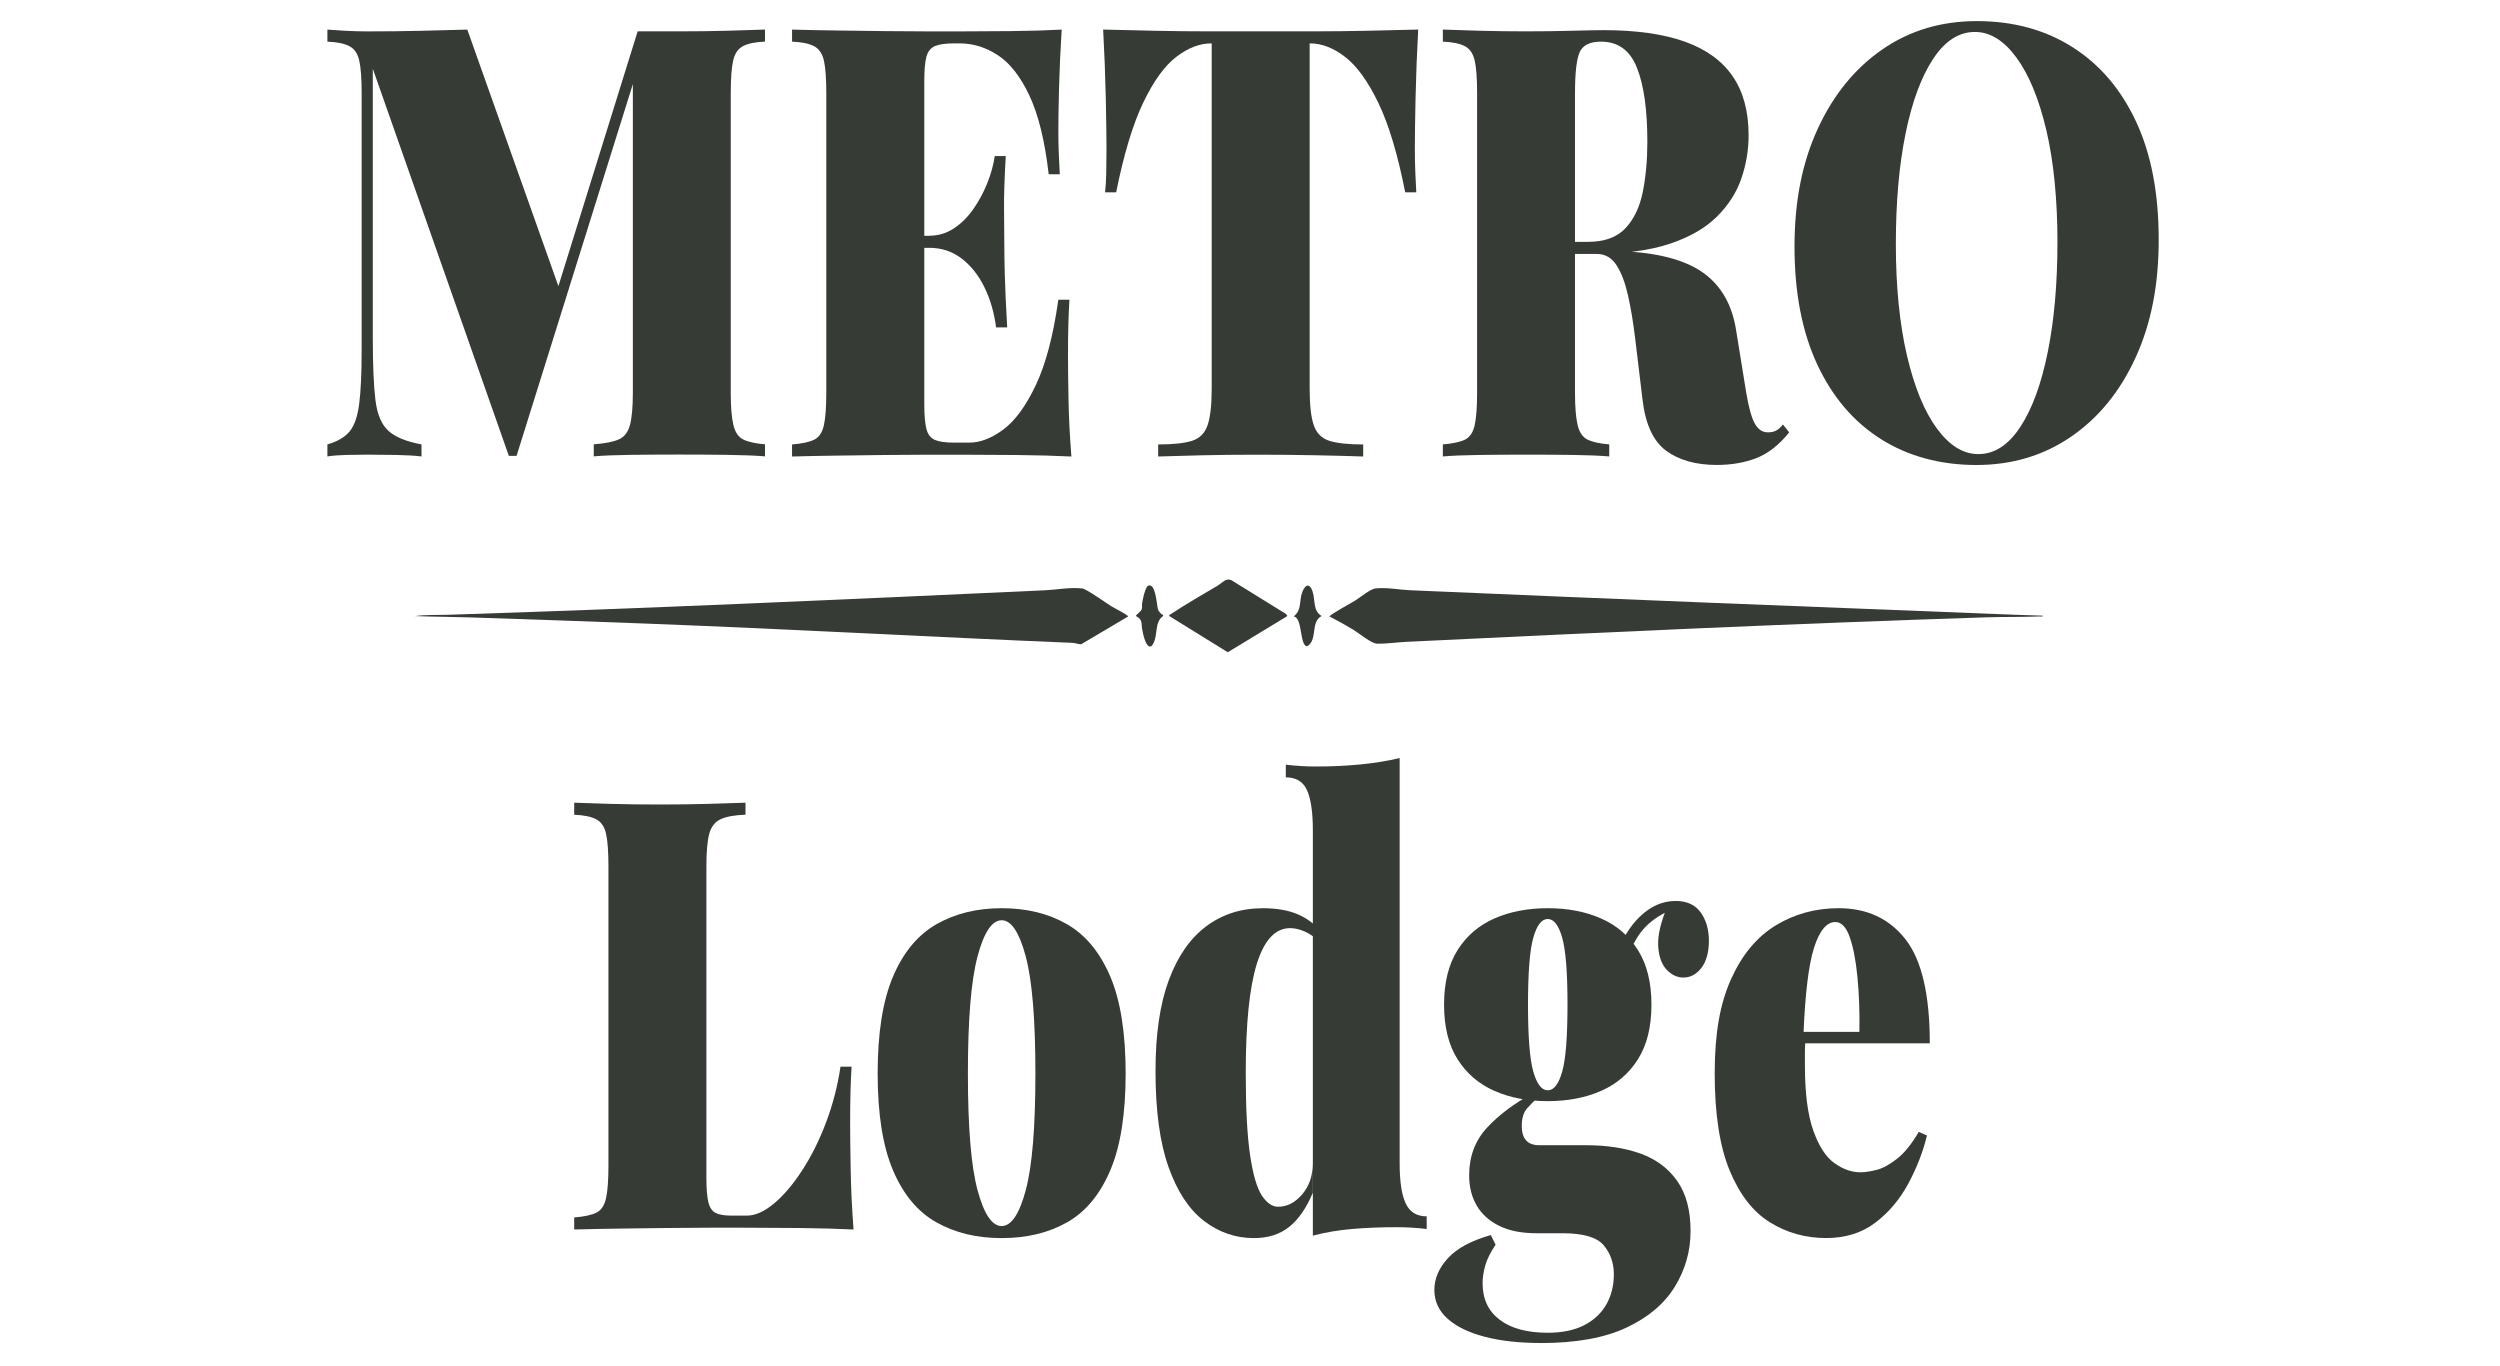<?xml version="1.0" encoding="UTF-8"?>
<svg id="logos" xmlns="http://www.w3.org/2000/svg" viewBox="0 0 500 273.1">
  <defs>
    <style>
      .cls-1 {
        fill: #373b36;
      }
    </style>
  </defs>
  <g>
    <path class="cls-1" d="M153,5.91v2.41c-1.93.08-3.39.38-4.39.9-1,.52-1.66,1.49-1.98,2.89-.32,1.41-.48,3.6-.48,6.57v59.82c0,2.89.18,5.07.53,6.51.35,1.45,1.01,2.41,1.98,2.89s2.41.8,4.34.96v2.41c-1.99-.16-4.53-.26-7.62-.3-3.09-.04-6.24-.06-9.46-.06-3.47,0-6.74.02-9.79.06-3.06.04-5.52.14-7.38.3v-2.41c2.19-.16,3.84-.48,4.97-.96,1.12-.48,1.88-1.45,2.27-2.89.39-1.45.58-3.62.58-6.51V13.99l.96-.24-24.22,77.43h-1.54L74.56,13.75v53.91c0,5.39.18,9.51.53,12.36.35,2.86,1.22,4.91,2.6,6.15,1.38,1.25,3.58,2.15,6.61,2.71v2.41c-1.29-.16-2.96-.26-5.02-.3-2.06-.04-3.99-.06-5.79-.06-1.42,0-2.86.02-4.34.06-1.48.04-2.7.14-3.67.3v-2.41c1.99-.56,3.47-1.43,4.44-2.59.96-1.16,1.61-3.03,1.93-5.61.32-2.57.48-6.11.48-10.61V18.69c0-2.97-.16-5.17-.48-6.57-.32-1.41-.98-2.37-1.98-2.89-1-.52-2.46-.82-4.39-.9v-2.41c.97.08,2.19.16,3.67.24,1.48.08,2.93.12,4.34.12,3.73,0,7.3-.04,10.71-.12,3.41-.08,6.5-.16,9.26-.24l19.1,53.79-2.89,3.98L127.53,6.27h8.39c3.22,0,6.37-.04,9.46-.12,3.09-.08,5.63-.16,7.62-.24Z"/>
    <path class="cls-1" d="M212.34,5.91c-.26,4.02-.43,7.9-.53,11.64-.1,3.74-.14,6.61-.14,8.62,0,1.69.03,3.3.1,4.82.06,1.53.13,2.82.19,3.86h-2.22c-.77-6.67-2.06-11.92-3.86-15.74-1.8-3.82-3.91-6.51-6.32-8.08-2.41-1.57-4.94-2.35-7.57-2.35h-1.25c-1.67,0-2.93.18-3.76.54-.84.36-1.4,1.07-1.69,2.11-.29,1.05-.43,2.69-.43,4.95v64.65c0,2.17.15,3.8.43,4.88s.85,1.81,1.69,2.17c.84.36,2.09.54,3.76.54h3.18c2.12,0,4.36-.86,6.71-2.59,2.35-1.73,4.52-4.68,6.51-8.86,1.99-4.18,3.51-9.89,4.53-17.13h2.22c-.19,2.89-.29,6.59-.29,11.1,0,2.01.03,4.88.1,8.62.06,3.74.26,7.62.58,11.64-3.28-.16-6.98-.26-11.1-.3-4.12-.04-7.78-.06-11-.06h-6.61c-2.67,0-5.56.02-8.68.06-3.12.04-6.27.08-9.46.12-3.18.04-6.19.1-9.02.18v-2.41c1.99-.16,3.47-.48,4.44-.96s1.61-1.45,1.93-2.89c.32-1.45.48-3.62.48-6.51V18.69c0-2.97-.16-5.17-.48-6.57-.32-1.41-.98-2.37-1.98-2.89-1-.52-2.46-.82-4.39-.9v-2.41c2.83.08,5.84.14,9.02.18,3.18.04,6.33.08,9.46.12,3.12.04,6.01.06,8.68.06h6.61c2.96,0,6.32-.02,10.08-.06,3.76-.04,7.12-.14,10.08-.3ZM198.35,47.16v2.41h-16.4v-2.41h16.4ZM201.15,31.24c-.26,4.58-.37,8.08-.34,10.49.03,2.41.05,4.62.05,6.63s.03,4.22.1,6.63c.06,2.41.22,5.91.48,10.49h-2.22c-.39-2.97-1.17-5.67-2.36-8.08-1.19-2.41-2.72-4.32-4.58-5.73-1.87-1.41-4.02-2.11-6.46-2.11v-2.41c1.8,0,3.44-.48,4.92-1.45,1.48-.96,2.78-2.25,3.91-3.86,1.12-1.61,2.06-3.34,2.8-5.19.74-1.85,1.24-3.66,1.5-5.43h2.22Z"/>
    <path class="cls-1" d="M283.64,5.91c-.26,4.75-.43,9.33-.53,13.75-.1,4.42-.14,7.8-.14,10.13,0,1.69.03,3.3.1,4.82.06,1.53.13,2.82.19,3.86h-2.22c-1.48-7.56-3.27-13.51-5.35-17.85-2.09-4.34-4.31-7.42-6.66-9.23-2.35-1.81-4.68-2.71-7-2.71h-.1v68.99c0,3.3.27,5.75.82,7.36.55,1.61,1.59,2.65,3.14,3.14,1.54.48,3.79.72,6.75.72v2.41c-2.25-.08-5.29-.16-9.12-.24-3.83-.08-7.83-.12-12.01-.12s-7.75.04-11.29.12c-3.54.08-6.4.16-8.59.24v-2.41c2.96,0,5.21-.24,6.75-.72,1.54-.48,2.59-1.53,3.14-3.14.55-1.61.82-4.06.82-7.36V8.68h-.1c-2.32,0-4.65.9-7,2.71-2.35,1.81-4.55,4.87-6.61,9.17-2.06,4.3-3.86,10.27-5.4,17.91h-2.22c.13-1.04.21-2.33.24-3.86.03-1.53.05-3.14.05-4.82,0-2.33-.05-5.71-.14-10.13-.1-4.42-.27-9-.53-13.75,3.09.08,6.5.16,10.23.24,3.73.08,7.46.12,11.19.12h20.26c3.73,0,7.46-.04,11.19-.12,3.73-.08,7.11-.16,10.13-.24Z"/>
    <path class="cls-1" d="M288.56,5.91c1.87.08,4.33.16,7.38.24,3.05.08,6.13.12,9.21.12s6.3-.04,9.26-.12c2.96-.08,5.05-.12,6.27-.12,6.56,0,11.98.77,16.26,2.29,4.28,1.53,7.48,3.84,9.6,6.94,2.12,3.1,3.18,7.02,3.18,11.76,0,2.98-.48,5.87-1.45,8.68-.96,2.82-2.61,5.37-4.92,7.66-2.32,2.29-5.48,4.1-9.5,5.43-4.02,1.33-9.12,1.99-15.29,1.99h-9.26v-2.41h8.3c3.28,0,5.77-.9,7.48-2.71,1.7-1.81,2.86-4.22,3.47-7.24.61-3.02.92-6.37.92-10.07,0-6.35-.69-11.28-2.07-14.77-1.38-3.5-3.78-5.25-7.19-5.25-2.19,0-3.6.68-4.25,2.05-.64,1.37-.96,4.14-.96,8.32v59.82c0,2.89.18,5.07.53,6.51.35,1.45,1.01,2.41,1.98,2.89s2.41.8,4.34.96v2.41c-1.87-.16-4.26-.26-7.19-.3-2.93-.04-5.9-.06-8.92-.06-3.47,0-6.74.02-9.79.06-3.06.04-5.52.14-7.38.3v-2.41c1.99-.16,3.47-.48,4.44-.96s1.61-1.45,1.93-2.89c.32-1.45.48-3.62.48-6.51V18.69c0-2.97-.16-5.17-.48-6.57-.32-1.41-.98-2.37-1.98-2.89-1-.52-2.46-.82-4.39-.9v-2.41ZM308.73,48.73c2.32.08,4.5.24,6.56.48,2.06.24,3.96.46,5.69.66,1.74.2,3.22.34,4.44.42,6.88.4,12.04,1.89,15.49,4.46,3.44,2.57,5.55,6.35,6.32,11.34l2.03,12.54c.51,2.98,1.09,5.03,1.74,6.15.64,1.13,1.51,1.69,2.6,1.69.64,0,1.19-.12,1.64-.36.45-.24.9-.64,1.35-1.21l1.25,1.57c-1.99,2.49-4.17,4.2-6.51,5.13-2.35.92-5,1.39-7.96,1.39-4.18,0-7.56-.95-10.13-2.83-2.57-1.89-4.15-5.29-4.73-10.19l-1.45-12.06c-.39-3.3-.87-6.23-1.45-8.8-.58-2.57-1.35-4.6-2.32-6.09-.96-1.49-2.28-2.23-3.96-2.23h-10.42l-.19-2.05Z"/>
    <path class="cls-1" d="M395.37,4.22c7.27,0,13.64,1.73,19.1,5.19,5.47,3.46,9.71,8.42,12.74,14.9,3.02,6.47,4.53,14.33,4.53,23.58s-1.54,16.89-4.63,23.64-7.38,12.02-12.88,15.8c-5.5,3.78-11.82,5.67-18.96,5.67s-13.64-1.73-19.1-5.19c-5.47-3.46-9.71-8.44-12.74-14.96-3.02-6.51-4.53-14.35-4.53-23.52s1.56-16.89,4.68-23.64c3.12-6.75,7.41-12.02,12.88-15.8,5.47-3.78,11.77-5.67,18.91-5.67ZM394.99,6.39c-3.22,0-6.02,1.81-8.39,5.43-2.38,3.62-4.21,8.6-5.5,14.96-1.29,6.35-1.93,13.71-1.93,22.07s.74,15.94,2.22,22.25c1.48,6.31,3.47,11.18,5.98,14.59,2.51,3.42,5.27,5.13,8.3,5.13,3.22,0,6.01-1.81,8.39-5.43,2.38-3.62,4.21-8.62,5.5-15.02,1.29-6.39,1.93-13.73,1.93-22.01s-.74-16.04-2.22-22.31c-1.48-6.27-3.47-11.11-5.98-14.53-2.51-3.42-5.27-5.13-8.3-5.13Z"/>
  </g>
  <g>
    <path class="cls-1" d="M149.1,160.53v2.41c-2.19.08-3.84.38-4.97.9-1.13.52-1.88,1.49-2.27,2.89-.39,1.41-.58,3.6-.58,6.57v62.23c0,2.17.13,3.8.39,4.88.26,1.09.74,1.81,1.45,2.17.71.36,1.74.54,3.09.54h3.18c1.67,0,3.47-.8,5.4-2.41,1.93-1.61,3.81-3.82,5.64-6.63,1.83-2.81,3.43-6.01,4.78-9.59,1.35-3.58,2.32-7.3,2.89-11.16h2.22c-.19,2.89-.29,6.59-.29,11.1,0,2.09.03,5.13.1,9.11.06,3.98.26,8.1.58,12.36-3.28-.16-6.98-.26-11.1-.3-4.12-.04-7.78-.06-11-.06h-6.61c-2.67,0-5.56.02-8.68.06-3.12.04-6.27.08-9.46.12-3.18.04-6.19.1-9.02.18v-2.41c1.99-.16,3.47-.48,4.44-.96s1.61-1.45,1.93-2.89c.32-1.45.48-3.62.48-6.51v-59.82c0-2.97-.16-5.17-.48-6.57-.32-1.41-.98-2.37-1.98-2.89-1-.52-2.46-.82-4.39-.9v-2.41c1.87.08,4.33.16,7.38.24,3.05.08,6.32.12,9.79.12,3.22,0,6.37-.04,9.46-.12,3.09-.08,5.63-.16,7.62-.24Z"/>
    <path class="cls-1" d="M200.33,181.64c5.02,0,9.37,1.07,13.07,3.2,3.7,2.13,6.58,5.61,8.64,10.43,2.06,4.82,3.09,11.3,3.09,19.42s-1.03,14.59-3.09,19.42c-2.06,4.82-4.94,8.28-8.64,10.37-3.7,2.09-8.06,3.14-13.07,3.14s-9.3-1.05-13.03-3.14c-3.73-2.09-6.63-5.55-8.68-10.37-2.06-4.82-3.09-11.3-3.09-19.42s1.03-14.59,3.09-19.42c2.06-4.82,4.95-8.3,8.68-10.43,3.73-2.13,8.07-3.2,13.03-3.2ZM200.33,184.05c-1.93,0-3.54,2.41-4.82,7.24-1.29,4.82-1.93,12.62-1.93,23.4s.64,18.56,1.93,23.34c1.29,4.78,2.89,7.18,4.82,7.18s3.54-2.39,4.82-7.18c1.29-4.78,1.93-12.56,1.93-23.34s-.64-18.57-1.93-23.4c-1.29-4.82-2.89-7.24-4.82-7.24Z"/>
    <path class="cls-1" d="M252.53,181.64c2.83,0,5.21.42,7.14,1.27,1.93.84,3.63,2.19,5.11,4.04l-1.06,1.33c-.84-.88-1.77-1.55-2.8-1.99-1.03-.44-1.99-.66-2.89-.66-2.96,0-5.18,2.37-6.66,7.12-1.48,4.75-2.22,12.02-2.22,21.83,0,7.08.29,12.56.87,16.46.58,3.9,1.37,6.59,2.36,8.08,1,1.49,2.07,2.23,3.23,2.23,1.8,0,3.41-.82,4.82-2.47,1.41-1.65,2.12-3.72,2.12-6.21v5.91c-1.29,3.06-2.86,5.33-4.73,6.81-1.87,1.49-4.21,2.23-7.04,2.23-3.67,0-7-1.15-9.99-3.44-2.99-2.29-5.35-5.89-7.09-10.79-1.74-4.9-2.6-11.3-2.6-19.18,0-7.32.88-13.37,2.65-18.15,1.77-4.78,4.26-8.38,7.48-10.79,3.22-2.41,6.98-3.62,11.29-3.62ZM279.93,151.61v81.05c0,3.62.4,6.29,1.21,8.02.8,1.73,2.2,2.59,4.2,2.59v2.53c-1.99-.24-3.99-.36-5.98-.36-3.22,0-6.21.12-8.97.36-2.77.24-5.37.68-7.82,1.33v-81.05c0-3.62-.39-6.29-1.16-8.02-.77-1.73-2.19-2.59-4.25-2.59v-2.53c2.06.24,4.05.36,5.98.36,3.22,0,6.22-.14,9.02-.42,2.8-.28,5.39-.7,7.77-1.27Z"/>
    <path class="cls-1" d="M308.2,268.6c-4.38,0-8.15-.42-11.34-1.27-3.18-.84-5.64-2.05-7.38-3.62-1.74-1.57-2.61-3.48-2.61-5.73s.9-4.36,2.7-6.33c1.8-1.97,4.66-3.52,8.59-4.64l.96,1.93c-1.03,1.53-1.72,2.91-2.07,4.16-.35,1.25-.53,2.43-.53,3.56,0,3.14,1.14,5.57,3.43,7.3,2.28,1.73,5.48,2.59,9.6,2.59,2.89,0,5.32-.5,7.28-1.51,1.96-1.01,3.44-2.39,4.44-4.16,1-1.77,1.5-3.78,1.5-6.03s-.68-4.18-2.03-5.79c-1.35-1.61-4.09-2.41-8.2-2.41h-5.21c-2.96,0-5.44-.48-7.43-1.45-1.99-.97-3.51-2.31-4.53-4.04-1.03-1.73-1.54-3.76-1.54-6.09,0-3.78,1.19-6.95,3.57-9.53,2.38-2.57,5.44-4.86,9.17-6.87l.87.96c-.64.56-1.32,1.25-2.03,2.05-.71.8-1.06,1.97-1.06,3.5,0,2.57,1.16,3.86,3.47,3.86h9.36c4.18,0,7.83.56,10.95,1.69,3.12,1.13,5.56,2.96,7.33,5.49,1.77,2.53,2.65,5.85,2.65,9.95s-1.05,7.74-3.14,11.16c-2.09,3.42-5.32,6.15-9.7,8.2-4.37,2.05-10.07,3.08-17.08,3.08ZM309.55,220.23c-3.99,0-7.54-.68-10.66-2.05-3.12-1.37-5.58-3.48-7.38-6.33-1.8-2.85-2.7-6.49-2.7-10.91s.9-8.06,2.7-10.92c1.8-2.85,4.26-4.96,7.38-6.33,3.12-1.37,6.67-2.05,10.66-2.05s7.54.68,10.66,2.05c3.12,1.37,5.58,3.48,7.38,6.33,1.8,2.86,2.7,6.49,2.7,10.92s-.9,8.06-2.7,10.91c-1.8,2.86-4.26,4.97-7.38,6.33-3.12,1.37-6.67,2.05-10.66,2.05ZM309.55,218.06c1.22,0,2.19-1.25,2.89-3.74.71-2.49,1.06-6.95,1.06-13.39s-.35-10.89-1.06-13.39c-.71-2.49-1.67-3.74-2.89-3.74s-2.19,1.25-2.89,3.74c-.71,2.49-1.06,6.96-1.06,13.39s.35,10.9,1.06,13.39c.71,2.49,1.67,3.74,2.89,3.74ZM325.28,192.25l-2.03-.84c1.03-3.38,2.62-6.09,4.78-8.14,2.15-2.05,4.52-3.08,7.09-3.08,2.25,0,3.92.77,5.02,2.29,1.09,1.53,1.64,3.42,1.64,5.67s-.5,4.14-1.5,5.43c-1,1.29-2.2,1.93-3.62,1.93-1.22,0-2.33-.52-3.33-1.57-1-1.04-1.56-2.61-1.69-4.7-.13-2.09.48-4.74,1.83-7.96l.39.84c-2.25,1.05-4.02,2.33-5.31,3.86-1.29,1.53-2.38,3.62-3.28,6.27Z"/>
    <path class="cls-1" d="M367.73,181.64c5.66,0,10.11,2.07,13.36,6.21,3.25,4.14,4.87,11.08,4.87,20.81h-30.2l-.19-2.29h16.31c.06-3.94-.06-7.58-.39-10.92-.32-3.34-.84-6.01-1.54-8.02-.71-2.01-1.67-3.02-2.89-3.02-1.74,0-3.15,1.71-4.25,5.13-1.09,3.42-1.8,9.27-2.12,17.55l.39.96c-.06.8-.1,1.61-.1,2.41v2.53c0,5.63.56,10.01,1.69,13.15,1.12,3.14,2.54,5.31,4.25,6.51,1.7,1.21,3.43,1.81,5.16,1.81.9,0,1.98-.16,3.23-.48,1.25-.32,2.62-1.06,4.1-2.23,1.48-1.16,2.93-2.95,4.34-5.37l1.64.72c-.77,3.22-2.01,6.41-3.71,9.59-1.71,3.18-3.91,5.79-6.61,7.84s-5.98,3.08-9.84,3.08c-4.12,0-7.86-1.05-11.24-3.14s-6.06-5.55-8.06-10.37c-1.99-4.82-2.99-11.3-2.99-19.42s1.09-14.01,3.28-18.87c2.19-4.86,5.16-8.44,8.93-10.73,3.76-2.29,7.96-3.44,12.59-3.44Z"/>
  </g>
  <g>
    <path class="cls-1" d="M408.53,123.12c.04.31-.4.16-.61.17-3.49.14-7.02.06-10.52.17-38.73,1.25-77.48,3.04-116.17,4.91-1.79.09-4.03.41-5.78.37-1.2-.03-3.58-2.06-4.76-2.78-1.56-.95-3.23-1.86-4.78-2.66-.2-.23,4.73-2.94,5.13-3.19,1.01-.62,3.04-2.33,4.05-2.43,2.4-.23,4.71.27,7.01.37,40.29,1.74,80.58,3.34,120.91,4.9,1.84.07,3.68.11,5.52.18Z"/>
    <path class="cls-1" d="M225.61,123.3l-9.39,5.56c-.56-.01-1.19-.27-1.73-.29-28.51-1.18-56.99-2.77-85.49-3.86-11.68-.45-23.38-.84-35.04-1.23-3.65-.12-7.31-.12-10.96-.26,2.12-.3,4.26-.2,6.4-.26,39.85-1.26,79.7-3.07,119.5-4.9,2.48-.11,5.02-.64,7.54-.37.85.09,4.77,2.91,5.87,3.59.26.16,3.51,1.84,3.31,2.03Z"/>
    <path class="cls-1" d="M243.58,117.09c.83-.49,1.58-1.54,2.7-1.05l10.93,6.76.28.4-11.94,7.25-11.7-7.24c-.06-.26.15-.29.31-.39,3.01-1.98,6.31-3.9,9.43-5.73Z"/>
    <path class="cls-1" d="M232.16,122.71c.14.16.54.19.46.5-1.93,1.3-.82,4.24-2.31,6.01-1.15.67-1.76-2.73-1.88-3.4-.22-1.17.16-1.88-1.24-2.61-.07-.26,1.03-.83,1.18-1.44.1-.39-.01-.8.06-1.17.23-1.15.41-2.34,1.03-3.35,1.68-1.15,1.9,3.93,2.15,4.69.06.19.39.59.55.77Z"/>
    <path class="cls-1" d="M258.72,123.29c1.57-1.18,1.14-2.81,1.6-4.45s1.5-2.64,2.21-.49c.56,1.7.02,3.83,1.8,4.85-2.31,1.21-.72,4.75-2.89,6.05-1.55,0-.88-5.78-2.72-5.97Z"/>
  </g>
</svg>